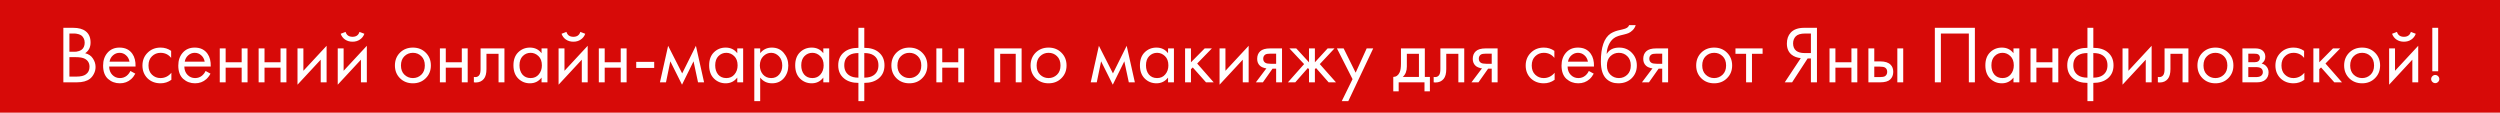 <?xml version="1.0" encoding="UTF-8"?> <svg xmlns="http://www.w3.org/2000/svg" width="577" height="26" viewBox="0 0 577 26" fill="none"><rect width="577" height="26" fill="#D70A08"></rect><path d="M14.622 6.418H16.886C18.144 6.418 19.106 6.682 19.772 7.21C20.527 7.788 20.904 8.656 20.904 9.813C20.904 10.895 20.489 11.719 19.659 12.284C20.464 12.486 21.061 12.894 21.451 13.511C21.854 14.114 22.055 14.762 22.055 15.454C22.055 16.02 21.929 16.541 21.677 17.019C21.439 17.497 21.137 17.881 20.772 18.17C20.068 18.723 19.062 19 17.754 19H14.622V6.418ZM16.018 7.738V11.945H17.075C17.263 11.945 17.446 11.939 17.622 11.926C17.798 11.901 18.005 11.851 18.244 11.775C18.496 11.687 18.709 11.574 18.886 11.435C19.074 11.297 19.231 11.09 19.357 10.813C19.483 10.536 19.546 10.216 19.546 9.851C19.546 9.461 19.47 9.128 19.32 8.851C19.169 8.562 18.999 8.348 18.81 8.21C18.622 8.071 18.395 7.965 18.131 7.889C17.867 7.814 17.666 7.77 17.527 7.757C17.389 7.744 17.251 7.738 17.112 7.738H16.018ZM16.018 13.19V17.68H17.622C18.64 17.68 19.376 17.503 19.829 17.151C20.382 16.749 20.659 16.17 20.659 15.416C20.659 14.573 20.3 13.957 19.584 13.567C19.131 13.316 18.42 13.19 17.452 13.19H16.018ZM30.096 16.378L31.228 17C30.964 17.503 30.643 17.925 30.266 18.264C29.549 18.906 28.681 19.226 27.663 19.226C26.606 19.226 25.694 18.887 24.927 18.208C24.173 17.516 23.795 16.491 23.795 15.133C23.795 13.938 24.135 12.951 24.814 12.171C25.506 11.379 26.43 10.983 27.587 10.983C28.895 10.983 29.882 11.461 30.549 12.416C31.077 13.171 31.322 14.152 31.284 15.359H25.191C25.204 16.151 25.449 16.793 25.927 17.283C26.405 17.774 26.99 18.019 27.681 18.019C28.298 18.019 28.832 17.83 29.285 17.453C29.637 17.151 29.907 16.793 30.096 16.378ZM25.286 14.227H29.889C29.775 13.611 29.505 13.121 29.077 12.756C28.662 12.379 28.166 12.19 27.587 12.19C27.021 12.19 26.518 12.385 26.078 12.775C25.65 13.152 25.386 13.636 25.286 14.227ZM39.499 11.737V13.36C38.882 12.58 38.065 12.19 37.046 12.19C36.279 12.19 35.625 12.454 35.084 12.982C34.544 13.498 34.273 14.209 34.273 15.114C34.273 16.02 34.544 16.73 35.084 17.246C35.625 17.761 36.273 18.019 37.028 18.019C38.034 18.019 38.876 17.61 39.555 16.793V18.415C38.813 18.956 37.983 19.226 37.065 19.226C35.845 19.226 34.839 18.843 34.047 18.076C33.267 17.296 32.877 16.315 32.877 15.133C32.877 13.938 33.273 12.951 34.066 12.171C34.858 11.379 35.858 10.983 37.065 10.983C37.971 10.983 38.782 11.234 39.499 11.737ZM47.449 16.378L48.581 17C48.317 17.503 47.996 17.925 47.619 18.264C46.902 18.906 46.035 19.226 45.016 19.226C43.96 19.226 43.048 18.887 42.281 18.208C41.526 17.516 41.149 16.491 41.149 15.133C41.149 13.938 41.488 12.951 42.167 12.171C42.859 11.379 43.783 10.983 44.941 10.983C46.248 10.983 47.236 11.461 47.902 12.416C48.43 13.171 48.676 14.152 48.638 15.359H42.545C42.557 16.151 42.803 16.793 43.281 17.283C43.758 17.774 44.343 18.019 45.035 18.019C45.651 18.019 46.185 17.83 46.638 17.453C46.99 17.151 47.261 16.793 47.449 16.378ZM42.639 14.227H47.242C47.129 13.611 46.858 13.121 46.431 12.756C46.016 12.379 45.519 12.19 44.941 12.19C44.375 12.19 43.871 12.385 43.431 12.775C43.004 13.152 42.74 13.636 42.639 14.227ZM50.721 19V11.171H52.08V14.378H55.777V11.171H57.135V19H55.777V15.623H52.08V19H50.721ZM59.693 19V11.171H61.051V14.378H64.748V11.171H66.106V19H64.748V15.623H61.051V19H59.693ZM68.664 11.171H70.022V16.34L75.38 10.568V19H74.022V13.775L68.664 19.547V11.171ZM77.949 11.171H79.307V16.34L84.665 10.568V19H83.306V13.775L77.949 19.547V11.171ZM78.628 7.795L79.76 7.361C79.986 8.115 80.521 8.493 81.363 8.493C82.206 8.493 82.74 8.115 82.967 7.361L84.099 7.795C83.897 8.361 83.552 8.807 83.061 9.134C82.583 9.461 82.017 9.625 81.363 9.625C80.709 9.625 80.137 9.461 79.647 9.134C79.169 8.807 78.829 8.361 78.628 7.795ZM98.258 18.057C97.478 18.837 96.491 19.226 95.296 19.226C94.101 19.226 93.108 18.837 92.316 18.057C91.536 17.277 91.146 16.296 91.146 15.114C91.146 13.919 91.536 12.932 92.316 12.152C93.108 11.373 94.101 10.983 95.296 10.983C96.491 10.983 97.478 11.373 98.258 12.152C99.05 12.932 99.446 13.919 99.446 15.114C99.446 16.296 99.05 17.277 98.258 18.057ZM97.239 12.963C96.711 12.448 96.063 12.19 95.296 12.19C94.529 12.19 93.875 12.454 93.334 12.982C92.806 13.498 92.542 14.209 92.542 15.114C92.542 16.02 92.812 16.73 93.353 17.246C93.894 17.761 94.541 18.019 95.296 18.019C96.051 18.019 96.698 17.761 97.239 17.246C97.78 16.73 98.05 16.02 98.05 15.114C98.05 14.196 97.78 13.479 97.239 12.963ZM101.529 19V11.171H102.887V14.378H106.584V11.171H107.943V19H106.584V15.623H102.887V19H101.529ZM116.424 11.171V19H115.066V12.416H112.274V15.944C112.274 16.963 112.072 17.717 111.67 18.208C111.217 18.761 110.588 19.038 109.784 19.038C109.683 19.038 109.545 19.025 109.369 19V17.755C109.494 17.78 109.595 17.793 109.67 17.793C110.111 17.793 110.438 17.623 110.651 17.283C110.827 17.007 110.915 16.56 110.915 15.944V11.171H116.424ZM124.992 12.284V11.171H126.35V19H124.992V17.906C124.313 18.786 123.42 19.226 122.313 19.226C121.257 19.226 120.357 18.862 119.615 18.132C118.873 17.403 118.502 16.384 118.502 15.076C118.502 13.793 118.867 12.794 119.597 12.077C120.339 11.348 121.244 10.983 122.313 10.983C123.445 10.983 124.338 11.417 124.992 12.284ZM122.464 12.19C121.747 12.19 121.137 12.448 120.634 12.963C120.144 13.466 119.898 14.171 119.898 15.076C119.898 15.944 120.125 16.655 120.577 17.208C121.043 17.749 121.672 18.019 122.464 18.019C123.256 18.019 123.885 17.736 124.35 17.17C124.828 16.604 125.067 15.913 125.067 15.095C125.067 14.165 124.803 13.448 124.275 12.945C123.747 12.442 123.143 12.19 122.464 12.19ZM128.922 11.171H130.281V16.34L135.638 10.568V19H134.28V13.775L128.922 19.547V11.171ZM129.601 7.795L130.733 7.361C130.96 8.115 131.494 8.493 132.337 8.493C133.179 8.493 133.714 8.115 133.94 7.361L135.072 7.795C134.871 8.361 134.525 8.807 134.034 9.134C133.557 9.461 132.991 9.625 132.337 9.625C131.683 9.625 131.111 9.461 130.62 9.134C130.142 8.807 129.803 8.361 129.601 7.795ZM138.207 19V11.171H139.565V14.378H143.263V11.171H144.621V19H143.263V15.623H139.565V19H138.207ZM146.839 15.68V14.284H150.989V15.68H146.839ZM152.315 19L154.202 10.568L157.446 16.944L160.616 10.568L162.502 19H161.106L160.068 14.152L157.409 19.547L154.711 14.152L153.711 19H152.315ZM170.162 12.284V11.171H171.52V19H170.162V17.906C169.483 18.786 168.59 19.226 167.484 19.226C166.427 19.226 165.528 18.862 164.786 18.132C164.044 17.403 163.673 16.384 163.673 15.076C163.673 13.793 164.038 12.794 164.767 12.077C165.509 11.348 166.415 10.983 167.484 10.983C168.615 10.983 169.508 11.417 170.162 12.284ZM167.634 12.19C166.918 12.19 166.308 12.448 165.805 12.963C165.314 13.466 165.069 14.171 165.069 15.076C165.069 15.944 165.295 16.655 165.748 17.208C166.213 17.749 166.842 18.019 167.634 18.019C168.427 18.019 169.056 17.736 169.521 17.17C169.999 16.604 170.238 15.913 170.238 15.095C170.238 14.165 169.974 13.448 169.445 12.945C168.917 12.442 168.314 12.19 167.634 12.19ZM175.451 17.906V23.339H174.093V11.171H175.451V12.265C176.143 11.41 177.036 10.983 178.13 10.983C179.299 10.983 180.224 11.398 180.903 12.228C181.594 13.045 181.94 14.014 181.94 15.133C181.94 16.265 181.601 17.233 180.922 18.038C180.243 18.83 179.331 19.226 178.186 19.226C177.042 19.226 176.13 18.786 175.451 17.906ZM177.998 18.019C178.765 18.019 179.381 17.742 179.846 17.189C180.312 16.623 180.544 15.938 180.544 15.133C180.544 14.227 180.287 13.511 179.771 12.982C179.255 12.454 178.658 12.19 177.979 12.19C177.3 12.19 176.696 12.454 176.168 12.982C175.64 13.511 175.376 14.221 175.376 15.114C175.376 15.931 175.615 16.623 176.092 17.189C176.583 17.742 177.218 18.019 177.998 18.019ZM190.021 12.284V11.171H191.379V19H190.021V17.906C189.342 18.786 188.449 19.226 187.342 19.226C186.286 19.226 185.387 18.862 184.645 18.132C183.903 17.403 183.532 16.384 183.532 15.076C183.532 13.793 183.896 12.794 184.626 12.077C185.368 11.348 186.273 10.983 187.342 10.983C188.474 10.983 189.367 11.417 190.021 12.284ZM187.493 12.19C186.776 12.19 186.166 12.448 185.663 12.963C185.173 13.466 184.928 14.171 184.928 15.076C184.928 15.944 185.154 16.655 185.607 17.208C186.072 17.749 186.701 18.019 187.493 18.019C188.286 18.019 188.914 17.736 189.38 17.17C189.858 16.604 190.096 15.913 190.096 15.095C190.096 14.165 189.832 13.448 189.304 12.945C188.776 12.442 188.172 12.19 187.493 12.19ZM198.121 23.339V19.132C196.75 19.132 195.649 18.793 194.819 18.113C193.914 17.384 193.461 16.372 193.461 15.076C193.461 13.793 193.908 12.787 194.801 12.058C195.605 11.379 196.712 11.039 198.121 11.039V6.418H199.479V11.039C200.887 11.039 201.994 11.379 202.799 12.058C203.692 12.787 204.138 13.793 204.138 15.076C204.138 16.372 203.686 17.384 202.78 18.113C201.95 18.793 200.85 19.132 199.479 19.132V23.339H198.121ZM198.121 17.925V12.247C197.228 12.247 196.53 12.41 196.027 12.737C195.247 13.228 194.857 14.007 194.857 15.076C194.857 16.082 195.222 16.843 195.951 17.359C196.479 17.736 197.203 17.925 198.121 17.925ZM199.479 12.247V17.925C200.397 17.925 201.12 17.736 201.648 17.359C202.378 16.843 202.742 16.082 202.742 15.076C202.742 14.007 202.352 13.228 201.573 12.737C201.07 12.41 200.372 12.247 199.479 12.247ZM212.842 18.057C212.062 18.837 211.075 19.226 209.88 19.226C208.686 19.226 207.692 18.837 206.9 18.057C206.12 17.277 205.73 16.296 205.73 15.114C205.73 13.919 206.12 12.932 206.9 12.152C207.692 11.373 208.686 10.983 209.88 10.983C211.075 10.983 212.062 11.373 212.842 12.152C213.634 12.932 214.03 13.919 214.03 15.114C214.03 16.296 213.634 17.277 212.842 18.057ZM211.823 12.963C211.295 12.448 210.647 12.19 209.88 12.19C209.113 12.19 208.459 12.454 207.918 12.982C207.39 13.498 207.126 14.209 207.126 15.114C207.126 16.02 207.397 16.73 207.937 17.246C208.478 17.761 209.126 18.019 209.88 18.019C210.635 18.019 211.283 17.761 211.823 17.246C212.364 16.73 212.634 16.02 212.634 15.114C212.634 14.196 212.364 13.479 211.823 12.963ZM216.113 19V11.171H217.471V14.378H221.169V11.171H222.527V19H221.169V15.623H217.471V19H216.113ZM229.488 11.171H235.788V19H234.43V12.416H230.846V19H229.488V11.171ZM244.97 18.057C244.19 18.837 243.203 19.226 242.008 19.226C240.813 19.226 239.82 18.837 239.028 18.057C238.248 17.277 237.858 16.296 237.858 15.114C237.858 13.919 238.248 12.932 239.028 12.152C239.82 11.373 240.813 10.983 242.008 10.983C243.203 10.983 244.19 11.373 244.97 12.152C245.762 12.932 246.158 13.919 246.158 15.114C246.158 16.296 245.762 17.277 244.97 18.057ZM243.951 12.963C243.423 12.448 242.775 12.19 242.008 12.19C241.241 12.19 240.587 12.454 240.046 12.982C239.518 13.498 239.254 14.209 239.254 15.114C239.254 16.02 239.524 16.73 240.065 17.246C240.606 17.761 241.254 18.019 242.008 18.019C242.763 18.019 243.41 17.761 243.951 17.246C244.492 16.73 244.762 16.02 244.762 15.114C244.762 14.196 244.492 13.479 243.951 12.963ZM251.738 19L253.625 10.568L256.869 16.944L260.039 10.568L261.925 19H260.529L259.492 14.152L256.832 19.547L254.134 14.152L253.134 19H251.738ZM269.585 12.284V11.171H270.943V19H269.585V17.906C268.906 18.786 268.013 19.226 266.907 19.226C265.85 19.226 264.951 18.862 264.209 18.132C263.467 17.403 263.096 16.384 263.096 15.076C263.096 13.793 263.461 12.794 264.19 12.077C264.932 11.348 265.838 10.983 266.907 10.983C268.038 10.983 268.931 11.417 269.585 12.284ZM267.057 12.19C266.341 12.19 265.731 12.448 265.228 12.963C264.737 13.466 264.492 14.171 264.492 15.076C264.492 15.944 264.718 16.655 265.171 17.208C265.636 17.749 266.265 18.019 267.057 18.019C267.85 18.019 268.479 17.736 268.944 17.17C269.422 16.604 269.661 15.913 269.661 15.095C269.661 14.165 269.397 13.448 268.868 12.945C268.34 12.442 267.737 12.19 267.057 12.19ZM273.516 11.171H274.874V14.378L278.043 11.171H279.703L276.308 14.661L280.118 19H278.345L275.289 15.567L274.874 15.963V19H273.516V11.171ZM281.474 11.171H282.832V16.34L288.19 10.568V19H286.832V13.775L281.474 19.547V11.171ZM289.853 19L292.287 15.774C292.211 15.774 292.104 15.762 291.966 15.736C291.84 15.711 291.652 15.649 291.4 15.548C291.149 15.447 290.941 15.315 290.778 15.152C290.363 14.762 290.155 14.24 290.155 13.586C290.155 12.844 290.388 12.259 290.853 11.832C291.318 11.392 292.086 11.171 293.155 11.171H295.89V19H294.532V15.85H293.702L291.476 19H289.853ZM294.532 14.718V12.379H293.268C292.677 12.379 292.268 12.448 292.042 12.586C291.715 12.8 291.551 13.121 291.551 13.548C291.551 13.976 291.715 14.29 292.042 14.492C292.281 14.642 292.683 14.718 293.249 14.718H294.532ZM302.119 11.171H303.477V14.378L306.42 11.171H308.004L304.609 14.793L308.344 19H306.646L303.741 15.699L303.477 15.963V19H302.119V15.963L301.855 15.699L298.95 19H297.252L300.987 14.793L297.591 11.171H299.176L302.119 14.378V11.171ZM309.678 23.339L312.168 18.264L308.565 11.171H310.112L312.885 16.774L315.431 11.171H316.94L311.187 23.339H309.678ZM323.342 11.171H328.85V17.755H330.02V21.075H328.775V19H322.814V21.075H321.569V17.755C322.223 17.742 322.707 17.403 323.021 16.736C323.235 16.296 323.342 15.604 323.342 14.661V11.171ZM327.492 17.755V12.416H324.7V15.359C324.7 16.403 324.386 17.202 323.757 17.755H327.492ZM337.947 11.171V19H336.589V12.416H333.797V15.944C333.797 16.963 333.596 17.717 333.193 18.208C332.741 18.761 332.112 19.038 331.307 19.038C331.206 19.038 331.068 19.025 330.892 19V17.755C331.018 17.78 331.118 17.793 331.194 17.793C331.634 17.793 331.961 17.623 332.175 17.283C332.351 17.007 332.439 16.56 332.439 15.944V11.171H337.947ZM339.611 19L342.044 15.774C341.969 15.774 341.862 15.762 341.724 15.736C341.598 15.711 341.409 15.649 341.158 15.548C340.906 15.447 340.699 15.315 340.535 15.152C340.12 14.762 339.913 14.24 339.913 13.586C339.913 12.844 340.145 12.259 340.611 11.832C341.076 11.392 341.843 11.171 342.912 11.171H345.647V19H344.289V15.85H343.459L341.233 19H339.611ZM344.289 14.718V12.379H343.025C342.434 12.379 342.026 12.448 341.799 12.586C341.472 12.8 341.309 13.121 341.309 13.548C341.309 13.976 341.472 14.29 341.799 14.492C342.038 14.642 342.441 14.718 343.006 14.718H344.289ZM358.75 11.737V13.36C358.134 12.58 357.317 12.19 356.298 12.19C355.531 12.19 354.877 12.454 354.336 12.982C353.795 13.498 353.525 14.209 353.525 15.114C353.525 16.02 353.795 16.73 354.336 17.246C354.877 17.761 355.525 18.019 356.279 18.019C357.285 18.019 358.128 17.61 358.807 16.793V18.415C358.065 18.956 357.235 19.226 356.317 19.226C355.097 19.226 354.091 18.843 353.299 18.076C352.519 17.296 352.129 16.315 352.129 15.133C352.129 13.938 352.525 12.951 353.318 12.171C354.11 11.379 355.11 10.983 356.317 10.983C357.222 10.983 358.034 11.234 358.75 11.737ZM366.701 16.378L367.833 17C367.569 17.503 367.248 17.925 366.871 18.264C366.154 18.906 365.286 19.226 364.268 19.226C363.211 19.226 362.3 18.887 361.532 18.208C360.778 17.516 360.401 16.491 360.401 15.133C360.401 13.938 360.74 12.951 361.419 12.171C362.111 11.379 363.035 10.983 364.192 10.983C365.5 10.983 366.487 11.461 367.154 12.416C367.682 13.171 367.927 14.152 367.89 15.359H361.797C361.809 16.151 362.054 16.793 362.532 17.283C363.01 17.774 363.595 18.019 364.287 18.019C364.903 18.019 365.437 17.83 365.89 17.453C366.242 17.151 366.513 16.793 366.701 16.378ZM361.891 14.227H366.494C366.38 13.611 366.11 13.121 365.682 12.756C365.267 12.379 364.771 12.19 364.192 12.19C363.626 12.19 363.123 12.385 362.683 12.775C362.256 13.152 361.991 13.636 361.891 14.227ZM376.01 5.795H377.519C377.38 6.26 377.141 6.657 376.802 6.984C376.475 7.298 376.173 7.512 375.896 7.625C375.632 7.738 375.318 7.839 374.953 7.927C374.89 7.939 374.739 7.977 374.5 8.04C374.261 8.09 374.079 8.134 373.953 8.172C373.828 8.21 373.664 8.26 373.463 8.323C373.262 8.386 373.079 8.461 372.916 8.549C372.752 8.637 372.601 8.732 372.463 8.832C371.985 9.197 371.595 9.706 371.294 10.36C371.004 11.002 370.847 11.687 370.822 12.416H370.86C371.426 11.461 372.375 10.983 373.708 10.983C374.878 10.983 375.846 11.379 376.613 12.171C377.393 12.963 377.783 13.944 377.783 15.114C377.783 16.296 377.387 17.277 376.594 18.057C375.802 18.837 374.771 19.226 373.501 19.226C372.406 19.226 371.507 18.899 370.803 18.245C369.923 17.441 369.483 16.095 369.483 14.209C369.483 10.926 370.225 8.776 371.709 7.757C371.822 7.682 371.941 7.612 372.067 7.55C372.193 7.474 372.325 7.411 372.463 7.361C372.614 7.298 372.74 7.248 372.84 7.21C372.941 7.16 373.079 7.116 373.255 7.078C373.444 7.028 373.57 6.996 373.633 6.984C373.708 6.958 373.846 6.927 374.048 6.889C374.261 6.839 374.394 6.808 374.444 6.795C374.947 6.682 375.312 6.55 375.538 6.399C375.764 6.235 375.921 6.034 376.01 5.795ZM375.576 12.963C375.047 12.448 374.4 12.19 373.633 12.19C372.866 12.19 372.212 12.454 371.671 12.982C371.143 13.498 370.879 14.209 370.879 15.114C370.879 16.02 371.149 16.73 371.69 17.246C372.23 17.761 372.878 18.019 373.633 18.019C374.387 18.019 375.035 17.761 375.576 17.246C376.116 16.73 376.387 16.02 376.387 15.114C376.387 14.196 376.116 13.479 375.576 12.963ZM378.96 19L381.394 15.774C381.318 15.774 381.211 15.762 381.073 15.736C380.947 15.711 380.759 15.649 380.507 15.548C380.255 15.447 380.048 15.315 379.884 15.152C379.469 14.762 379.262 14.24 379.262 13.586C379.262 12.844 379.495 12.259 379.96 11.832C380.425 11.392 381.192 11.171 382.261 11.171H384.997V19H383.638V15.85H382.808L380.582 19H378.96ZM383.638 14.718V12.379H382.375C381.783 12.379 381.375 12.448 381.148 12.586C380.821 12.8 380.658 13.121 380.658 13.548C380.658 13.976 380.821 14.29 381.148 14.492C381.387 14.642 381.79 14.718 382.356 14.718H383.638ZM398.59 18.057C397.81 18.837 396.823 19.226 395.628 19.226C394.434 19.226 393.44 18.837 392.648 18.057C391.868 17.277 391.478 16.296 391.478 15.114C391.478 13.919 391.868 12.932 392.648 12.152C393.44 11.373 394.434 10.983 395.628 10.983C396.823 10.983 397.81 11.373 398.59 12.152C399.382 12.932 399.779 13.919 399.779 15.114C399.779 16.296 399.382 17.277 398.59 18.057ZM397.571 12.963C397.043 12.448 396.396 12.19 395.628 12.19C394.861 12.19 394.207 12.454 393.667 12.982C393.138 13.498 392.874 14.209 392.874 15.114C392.874 16.02 393.145 16.73 393.685 17.246C394.226 17.761 394.874 18.019 395.628 18.019C396.383 18.019 397.031 17.761 397.571 17.246C398.112 16.73 398.383 16.02 398.383 15.114C398.383 14.196 398.112 13.479 397.571 12.963ZM406.808 12.416H404.356V19H402.998V12.416H400.545V11.171H406.808V12.416ZM411.921 19L415.619 13.416C414.764 13.328 414.059 13.064 413.506 12.624C412.777 12.033 412.412 11.178 412.412 10.058C412.412 9.027 412.701 8.191 413.28 7.55C413.959 6.795 415.002 6.418 416.411 6.418H419.354V19H417.958V13.492H417.203L413.619 19H411.921ZM417.958 7.738H416.6C415.594 7.738 414.877 7.958 414.449 8.398C414.047 8.826 413.845 9.367 413.845 10.021C413.845 10.763 414.084 11.329 414.562 11.719C415.015 12.071 415.656 12.247 416.486 12.247H417.958V7.738ZM422.254 19V11.171H423.613V14.378H427.31V11.171H428.668V19H427.31V15.623H423.613V19H422.254ZM431.226 19V11.171H432.584V14.171H433.98C435.062 14.171 435.854 14.429 436.357 14.944C436.759 15.347 436.961 15.894 436.961 16.585C436.961 17.315 436.728 17.9 436.263 18.34C435.797 18.78 435.03 19 433.961 19H431.226ZM432.584 17.793H433.848C434.414 17.793 434.816 17.724 435.055 17.585C435.395 17.359 435.565 17.026 435.565 16.585C435.565 16.133 435.401 15.806 435.074 15.604C434.848 15.454 434.445 15.378 433.867 15.378H432.584V17.793ZM437.904 19V11.171H439.262V19H437.904ZM446.561 6.418H455.804V19H454.408V7.738H447.957V19H446.561V6.418ZM464.71 12.284V11.171H466.068V19H464.71V17.906C464.031 18.786 463.138 19.226 462.031 19.226C460.975 19.226 460.076 18.862 459.334 18.132C458.592 17.403 458.221 16.384 458.221 15.076C458.221 13.793 458.586 12.794 459.315 12.077C460.057 11.348 460.963 10.983 462.031 10.983C463.163 10.983 464.056 11.417 464.71 12.284ZM462.182 12.19C461.466 12.19 460.856 12.448 460.353 12.963C459.862 13.466 459.617 14.171 459.617 15.076C459.617 15.944 459.843 16.655 460.296 17.208C460.761 17.749 461.39 18.019 462.182 18.019C462.975 18.019 463.603 17.736 464.069 17.17C464.547 16.604 464.786 15.913 464.786 15.095C464.786 14.165 464.522 13.448 463.993 12.945C463.465 12.442 462.861 12.19 462.182 12.19ZM468.641 19V11.171H469.999V14.378H473.696V11.171H475.055V19H473.696V15.623H469.999V19H468.641ZM481.781 23.339V19.132C480.41 19.132 479.31 18.793 478.48 18.113C477.575 17.384 477.122 16.372 477.122 15.076C477.122 13.793 477.568 12.787 478.461 12.058C479.266 11.379 480.373 11.039 481.781 11.039V6.418H483.139V11.039C484.548 11.039 485.655 11.379 486.46 12.058C487.352 12.787 487.799 13.793 487.799 15.076C487.799 16.372 487.346 17.384 486.441 18.113C485.611 18.793 484.51 19.132 483.139 19.132V23.339H481.781ZM481.781 17.925V12.247C480.888 12.247 480.19 12.41 479.687 12.737C478.908 13.228 478.518 14.007 478.518 15.076C478.518 16.082 478.882 16.843 479.612 17.359C480.14 17.736 480.863 17.925 481.781 17.925ZM483.139 12.247V17.925C484.057 17.925 484.781 17.736 485.309 17.359C486.038 16.843 486.403 16.082 486.403 15.076C486.403 14.007 486.013 13.228 485.233 12.737C484.73 12.41 484.032 12.247 483.139 12.247ZM489.881 11.171H491.239V16.34L496.597 10.568V19H495.239V13.775L489.881 19.547V11.171ZM505.089 11.171V19H503.731V12.416H500.939V15.944C500.939 16.963 500.738 17.717 500.335 18.208C499.883 18.761 499.254 19.038 498.449 19.038C498.348 19.038 498.21 19.025 498.034 19V17.755C498.16 17.78 498.26 17.793 498.336 17.793C498.776 17.793 499.103 17.623 499.317 17.283C499.493 17.007 499.581 16.56 499.581 15.944V11.171H505.089ZM514.28 18.057C513.5 18.837 512.513 19.226 511.318 19.226C510.123 19.226 509.13 18.837 508.338 18.057C507.558 17.277 507.168 16.296 507.168 15.114C507.168 13.919 507.558 12.932 508.338 12.152C509.13 11.373 510.123 10.983 511.318 10.983C512.513 10.983 513.5 11.373 514.28 12.152C515.072 12.932 515.468 13.919 515.468 15.114C515.468 16.296 515.072 17.277 514.28 18.057ZM513.261 12.963C512.733 12.448 512.085 12.19 511.318 12.19C510.551 12.19 509.897 12.454 509.356 12.982C508.828 13.498 508.564 14.209 508.564 15.114C508.564 16.02 508.834 16.73 509.375 17.246C509.916 17.761 510.563 18.019 511.318 18.019C512.073 18.019 512.72 17.761 513.261 17.246C513.802 16.73 514.072 16.02 514.072 15.114C514.072 14.196 513.802 13.479 513.261 12.963ZM517.551 11.171H520.513C521.229 11.171 521.777 11.322 522.154 11.624C522.607 11.989 522.833 12.479 522.833 13.096C522.833 13.775 522.55 14.297 521.984 14.661C522.374 14.762 522.701 14.938 522.965 15.19C523.38 15.592 523.587 16.095 523.587 16.699C523.587 17.453 523.317 18.044 522.776 18.472C522.311 18.824 521.695 19 520.928 19H517.551V11.171ZM518.909 14.359H520.343C520.708 14.359 520.997 14.284 521.211 14.133C521.462 13.944 521.588 13.674 521.588 13.322C521.588 13.008 521.462 12.756 521.211 12.567C521.022 12.442 520.657 12.379 520.116 12.379H518.909V14.359ZM518.909 17.793H520.588C521.167 17.793 521.575 17.705 521.814 17.529C522.116 17.302 522.267 17.013 522.267 16.661C522.267 16.284 522.135 15.988 521.871 15.774C521.632 15.586 521.223 15.491 520.645 15.491H518.909V17.793ZM531.787 11.737V13.36C531.171 12.58 530.354 12.19 529.335 12.19C528.568 12.19 527.914 12.454 527.373 12.982C526.832 13.498 526.562 14.209 526.562 15.114C526.562 16.02 526.832 16.73 527.373 17.246C527.914 17.761 528.562 18.019 529.316 18.019C530.322 18.019 531.165 17.61 531.844 16.793V18.415C531.102 18.956 530.272 19.226 529.354 19.226C528.134 19.226 527.128 18.843 526.336 18.076C525.556 17.296 525.166 16.315 525.166 15.133C525.166 13.938 525.562 12.951 526.355 12.171C527.147 11.379 528.147 10.983 529.354 10.983C530.259 10.983 531.071 11.234 531.787 11.737ZM533.928 11.171H535.286V14.378L538.455 11.171H540.115L536.72 14.661L540.53 19H538.757L535.701 15.567L535.286 15.963V19H533.928V11.171ZM548.139 18.057C547.359 18.837 546.372 19.226 545.178 19.226C543.983 19.226 542.989 18.837 542.197 18.057C541.417 17.277 541.027 16.296 541.027 15.114C541.027 13.919 541.417 12.932 542.197 12.152C542.989 11.373 543.983 10.983 545.178 10.983C546.372 10.983 547.359 11.373 548.139 12.152C548.931 12.932 549.328 13.919 549.328 15.114C549.328 16.296 548.931 17.277 548.139 18.057ZM547.121 12.963C546.592 12.448 545.945 12.19 545.178 12.19C544.41 12.19 543.756 12.454 543.216 12.982C542.687 13.498 542.423 14.209 542.423 15.114C542.423 16.02 542.694 16.73 543.235 17.246C543.775 17.761 544.423 18.019 545.178 18.019C545.932 18.019 546.58 17.761 547.121 17.246C547.661 16.73 547.932 16.02 547.932 15.114C547.932 14.196 547.661 13.479 547.121 12.963ZM551.41 11.171H552.769V16.34L558.126 10.568V19H556.768V13.775L551.41 19.547V11.171ZM552.09 7.795L553.221 7.361C553.448 8.115 553.982 8.493 554.825 8.493C555.667 8.493 556.202 8.115 556.428 7.361L557.56 7.795C557.359 8.361 557.013 8.807 556.523 9.134C556.045 9.461 555.479 9.625 554.825 9.625C554.171 9.625 553.599 9.461 553.108 9.134C552.63 8.807 552.291 8.361 552.09 7.795ZM562.732 16.453H561.374V6.418H562.732V16.453ZM561.393 18.906C561.204 18.717 561.11 18.497 561.11 18.245C561.11 17.994 561.204 17.774 561.393 17.585C561.582 17.397 561.802 17.302 562.053 17.302C562.305 17.302 562.525 17.397 562.714 17.585C562.902 17.774 562.997 17.994 562.997 18.245C562.997 18.497 562.902 18.717 562.714 18.906C562.525 19.094 562.305 19.189 562.053 19.189C561.802 19.189 561.582 19.094 561.393 18.906Z" fill="white"></path></svg> 